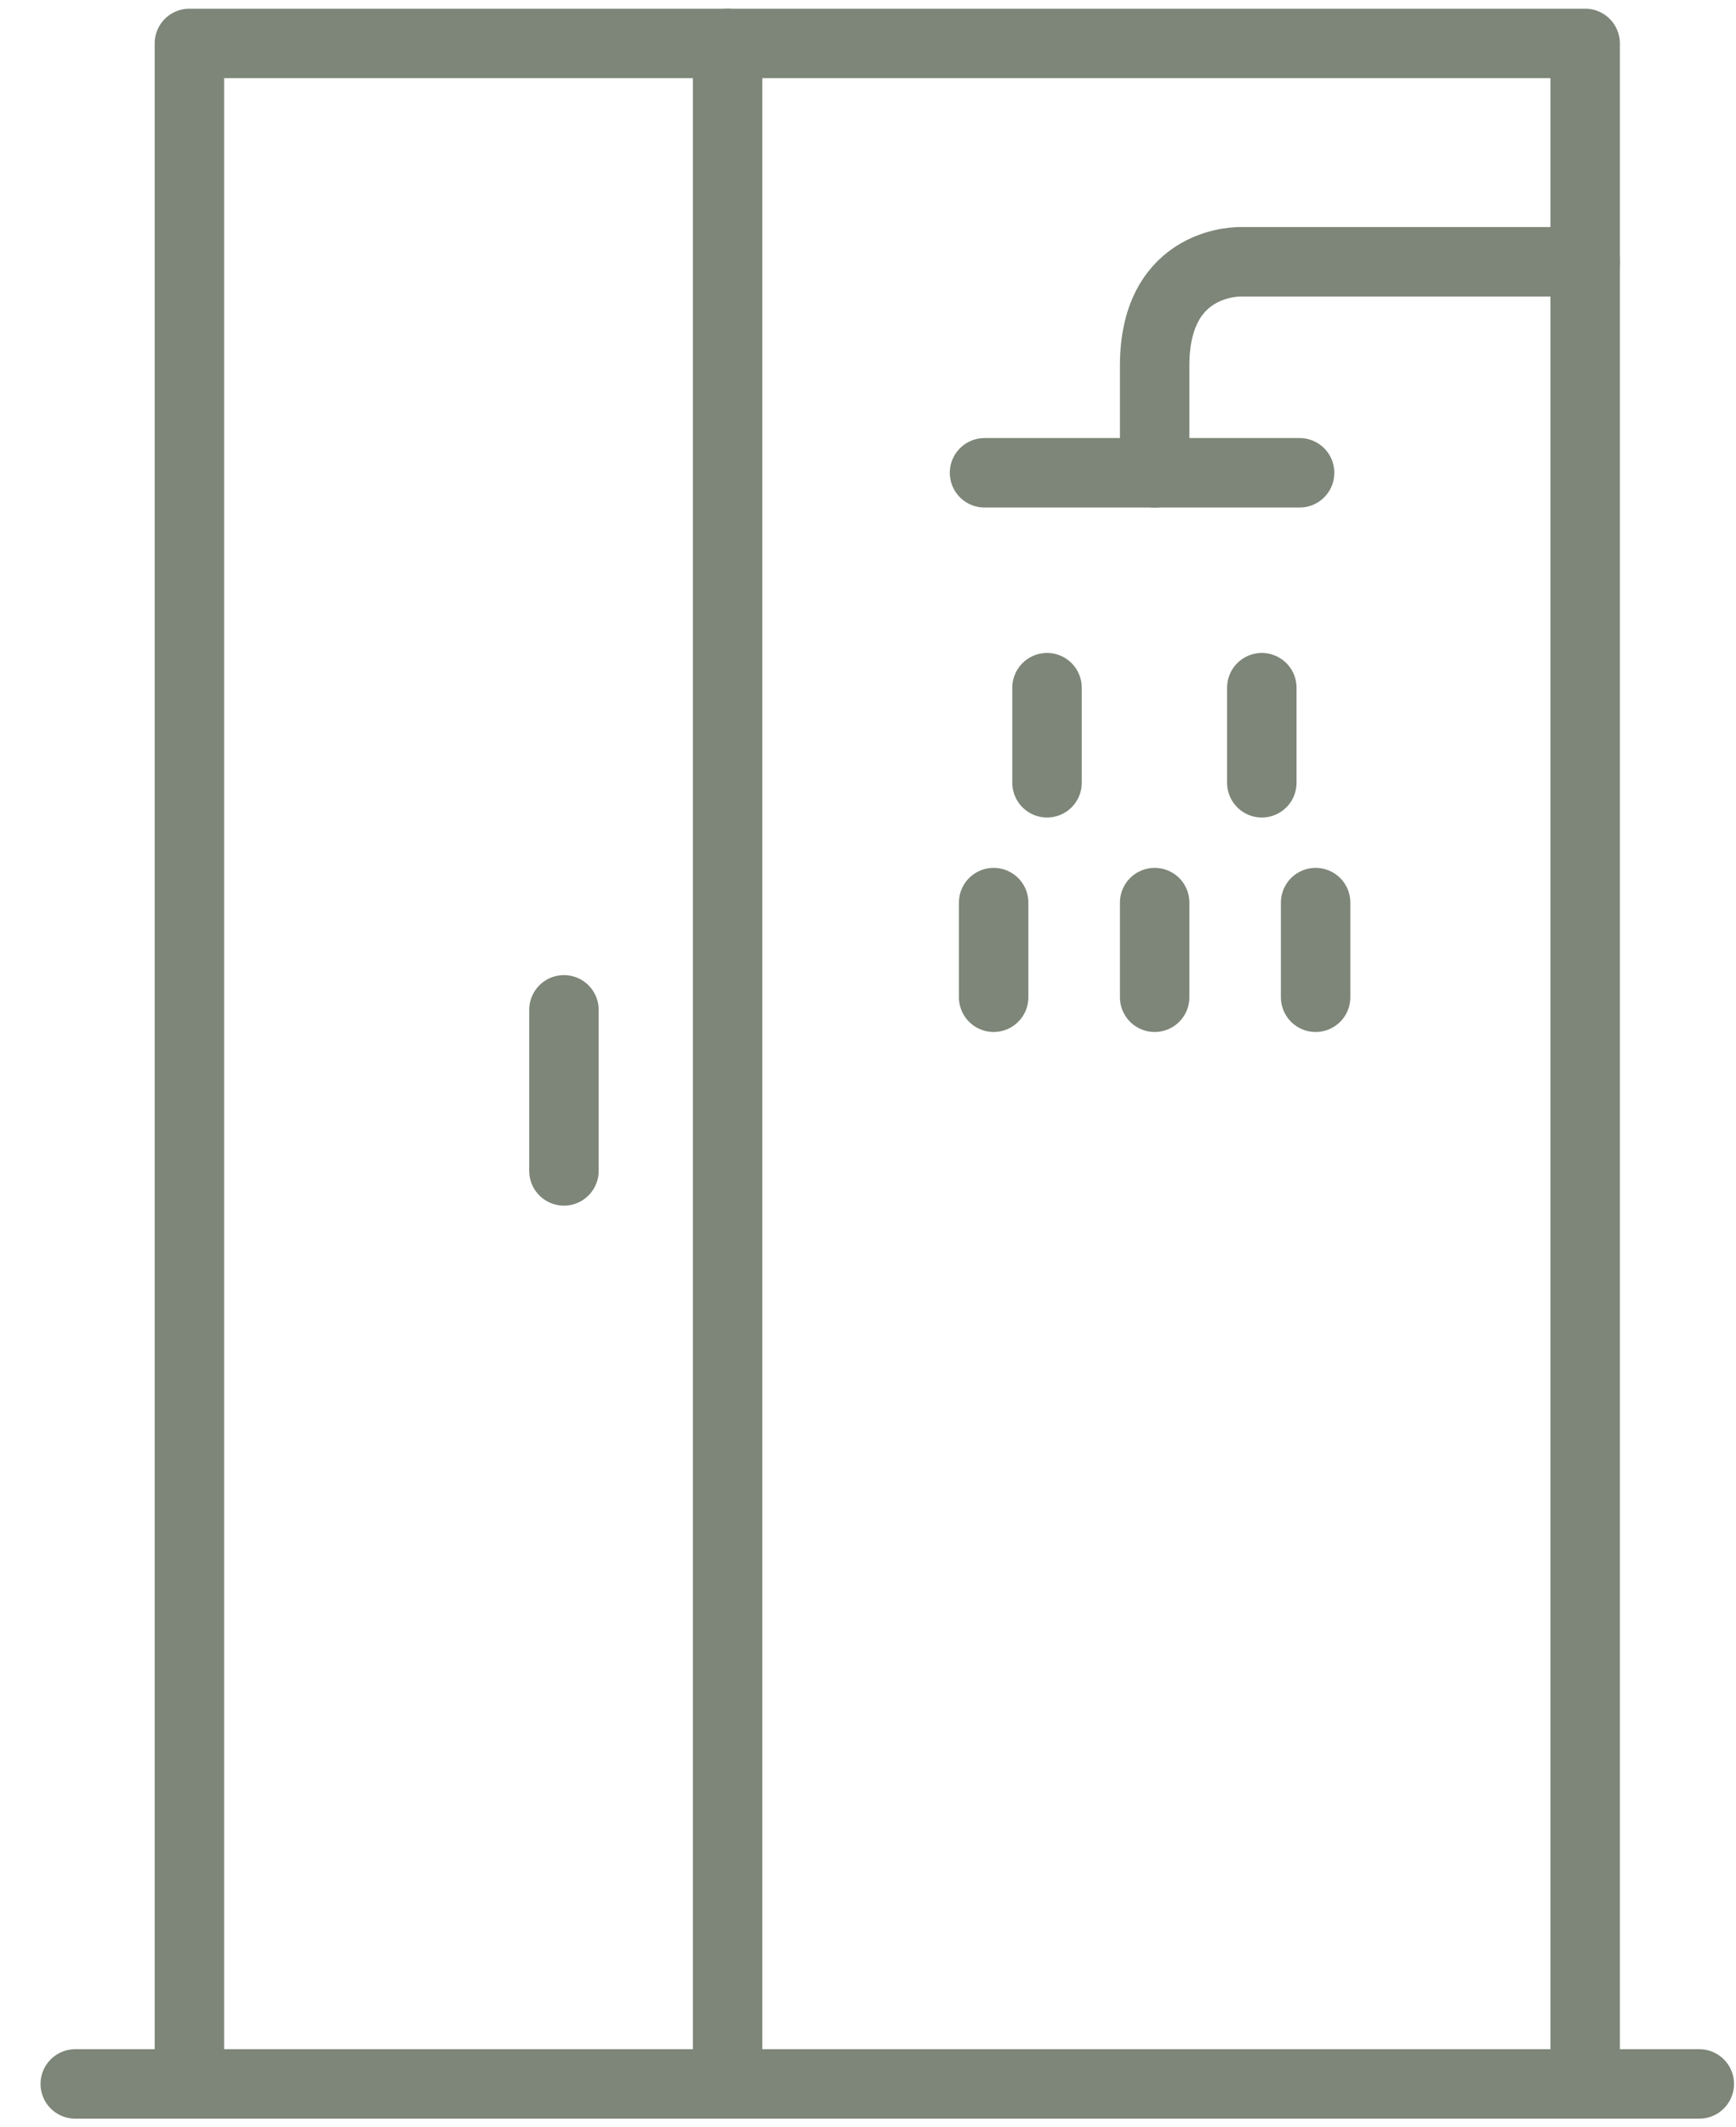 <?xml version="1.0" encoding="UTF-8"?> <svg xmlns="http://www.w3.org/2000/svg" width="40" height="49" viewBox="0 0 40 49" fill="none"> <g clip-path="url(#clip0_912_3938)"> <path d="M36.524 48H4.364V1H16.604H36.524V48Z" stroke="#7D8678" stroke-width="1.6" stroke-linecap="round" stroke-linejoin="round"></path> <path d="M1.734 48H39.154" stroke="#7D8678" stroke-width="1.6" stroke-linecap="round" stroke-linejoin="round"></path> <path d="M16.765 47.79V1" stroke="#7D8678" stroke-width="1.6" stroke-linecap="round" stroke-linejoin="round"></path> <path d="M36.525 6.03H28.605C28.605 6.03 26.605 5.95 26.605 8.42V10.89" stroke="#7D8678" stroke-width="1.6" stroke-linecap="round" stroke-linejoin="round"></path> <path d="M22.685 10.89H29.945" stroke="#7D8678" stroke-width="1.6" stroke-linecap="round" stroke-linejoin="round"></path> <path d="M29.074 15.84V18.03" stroke="#7D8678" stroke-width="1.6" stroke-linecap="round" stroke-linejoin="round"></path> <path d="M24.125 15.84V18.03" stroke="#7D8678" stroke-width="1.6" stroke-linecap="round" stroke-linejoin="round"></path> <path d="M30.314 20.79V22.97" stroke="#7D8678" stroke-width="1.6" stroke-linecap="round" stroke-linejoin="round"></path> <path d="M26.605 20.79V22.97" stroke="#7D8678" stroke-width="1.6" stroke-linecap="round" stroke-linejoin="round"></path> <path d="M22.895 20.79V22.97" stroke="#7D8678" stroke-width="1.6" stroke-linecap="round" stroke-linejoin="round"></path> <path d="M12.994 23.26V26.97" stroke="#7D8678" stroke-width="1.6" stroke-linecap="round" stroke-linejoin="round"></path> </g> <defs> <clipPath id="clip0_912_3938"> <rect width="39.02" height="48.6" fill="white" transform="translate(0.935 0.2)"></rect> </clipPath> </defs> </svg> 